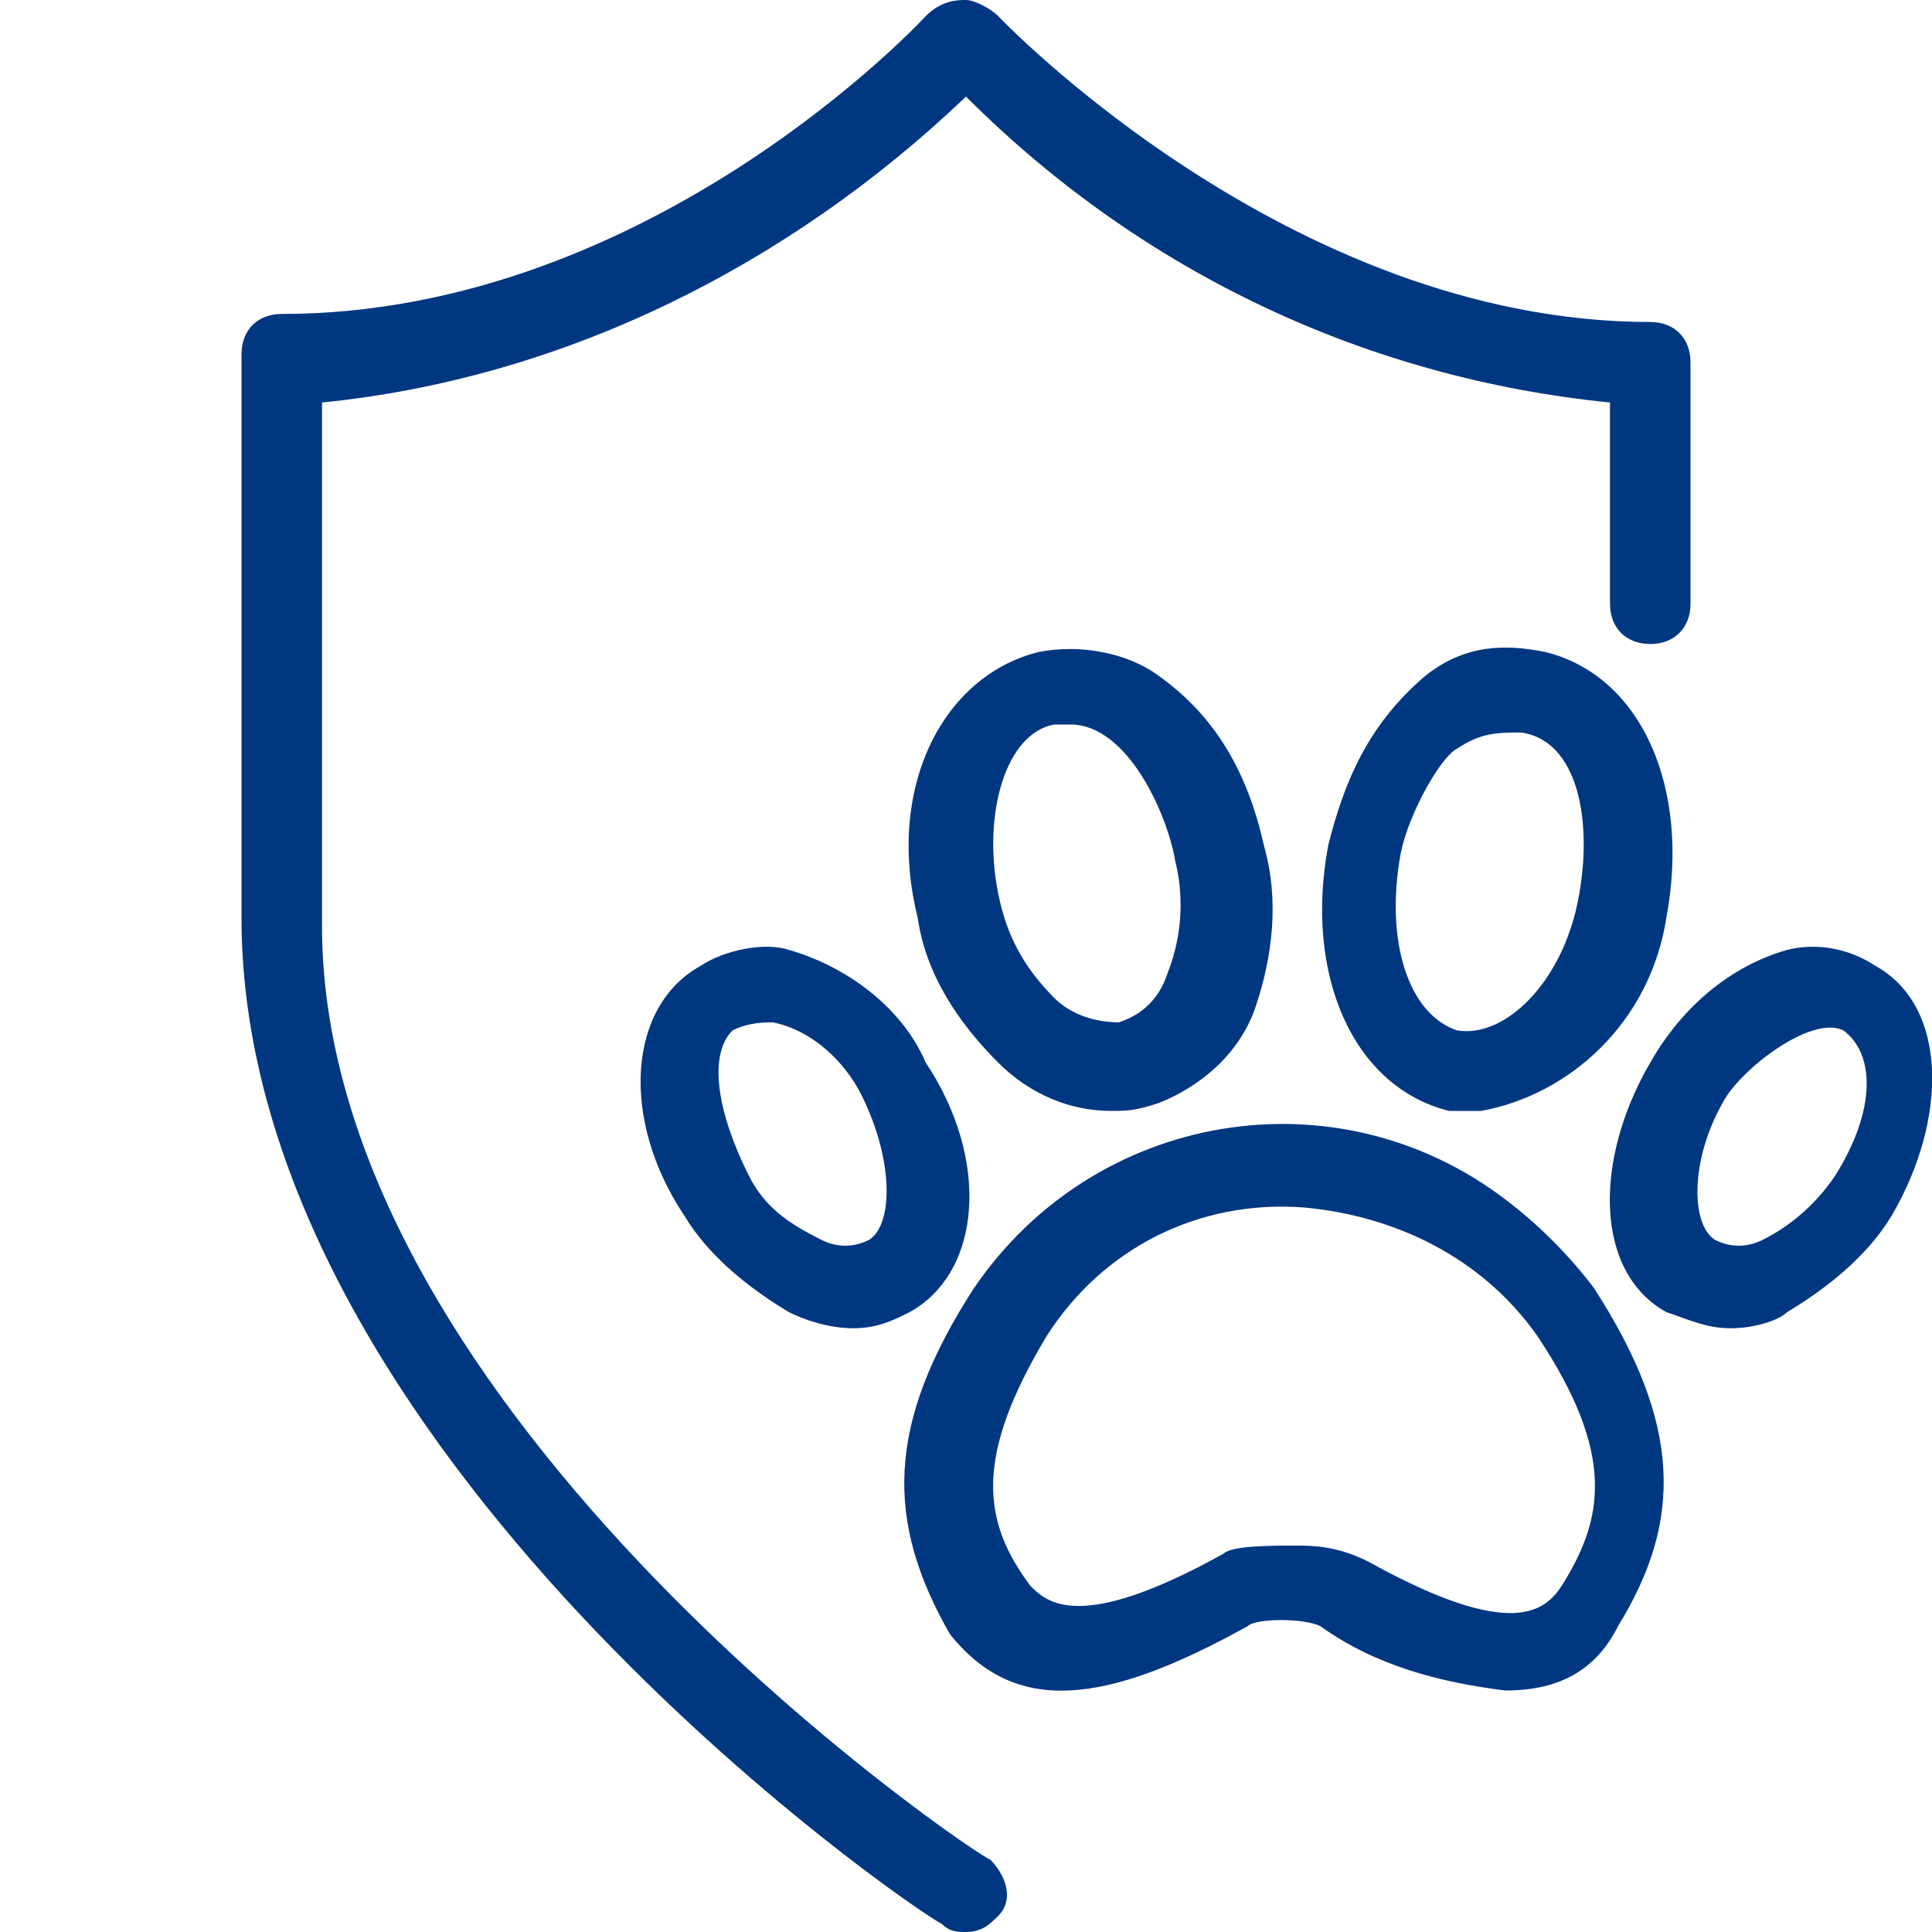 <?xml version="1.0" encoding="UTF-8"?>
<svg xmlns="http://www.w3.org/2000/svg" viewBox="0 0 24 24"><path d="M12 24c-.1 0-.2 0-.3-.1C11.3 23.7 3 18 3 11.4v-7c0-.3.2-.5.5-.5 4.6 0 8-3.7 8-3.7.2-.2.4-.2.5-.2s.3.1.4.2C12.4.2 16 4 20.5 4c.3 0 .5.2.5.5v3c0 .3-.2.5-.5.5s-.5-.2-.5-.5V5c-3-.3-5.8-1.6-8-3.8C9.8 3.3 7 4.7 4 5v6.5c0 6.1 8.2 11.6 8.3 11.6.2.2.3.5.1.7-.1.1-.2.2-.4.2z" style="fill: #003781;"/><path d="M10.6 16.5c-.3 0-.6-.1-.8-.2-.5-.3-1-.7-1.3-1.2-.8-1.2-.7-2.6.2-3.1.3-.2.8-.3 1.1-.2.7.2 1.4.7 1.7 1.4.8 1.2.7 2.6-.2 3.1-.2.1-.4.2-.7.2zm-1.5-3.7c-.3.3-.2 1 .2 1.8.2.4.5.6.9.8.2.1.4.1.6 0 .3-.2.3-1-.1-1.8-.2-.4-.6-.8-1.1-.9-.1 0-.3 0-.5.1zM13.8 13.8c-.5 0-1-.2-1.4-.6-.5-.5-.9-1.1-1-1.8-.4-1.6.3-3 1.5-3.3.5-.1 1.1 0 1.5.3.7.5 1.1 1.2 1.3 2.1.2.7.1 1.4-.1 2s-.7 1-1.2 1.2c-.3.1-.4.1-.6.1zM13.3 9h-.2c-.6.1-.9 1.1-.7 2.1.1.5.3.9.7 1.3.2.2.5.3.8.3.3-.1.5-.3.6-.6.2-.5.2-1 .1-1.4-.1-.6-.6-1.7-1.3-1.7zM18.7 21c-.8-.1-1.6-.3-2.3-.8-.2-.1-.8-.1-.9 0-1.8 1-2.9 1.1-3.7.1-.8-1.4-.8-2.6.3-4.3 1.5-2.2 4.5-2.7 6.6-1.1.4.3.8.7 1.1 1.1 1.1 1.7 1.1 2.9.3 4.2-.3.6-.8.8-1.4.8zM17 19.4c1.8 1 2.2.6 2.4.3.5-.8.7-1.6-.3-3.1-.7-1-1.8-1.5-2.9-1.6-1.3-.1-2.5.5-3.2 1.6-.9 1.5-.8 2.3-.2 3.1.2.2.6.6 2.4-.4.1-.1.6-.1.9-.1.2 0 .5 0 .9.2zM21.5 16.5c-.3 0-.5-.1-.8-.2-.9-.5-.9-1.9-.2-3.1.4-.7 1-1.2 1.7-1.4.4-.1.8 0 1.1.2.9.5.9 1.9.2 3.1-.3.5-.8.9-1.3 1.2-.1.1-.4.2-.7.2zm-.2-1.1c.2.1.4.1.6 0 .4-.2.7-.5.9-.8.5-.8.5-1.5.1-1.8-.4-.2-1.3.5-1.5.9-.4.7-.4 1.5-.1 1.7zM18.4 13.8H18c-1.2-.3-1.8-1.7-1.5-3.3.2-.8.5-1.5 1.2-2.1.5-.4 1-.4 1.5-.3 1.2.3 1.8 1.7 1.5 3.3-.2 1.3-1.2 2.2-2.3 2.4zm-.3-1c.6.1 1.3-.6 1.5-1.6s0-2-.7-2.1c-.3 0-.5 0-.8.2-.2.1-.6.8-.7 1.3-.2 1.1.1 2 .7 2.2z" style="fill: #003781;"/></svg>

